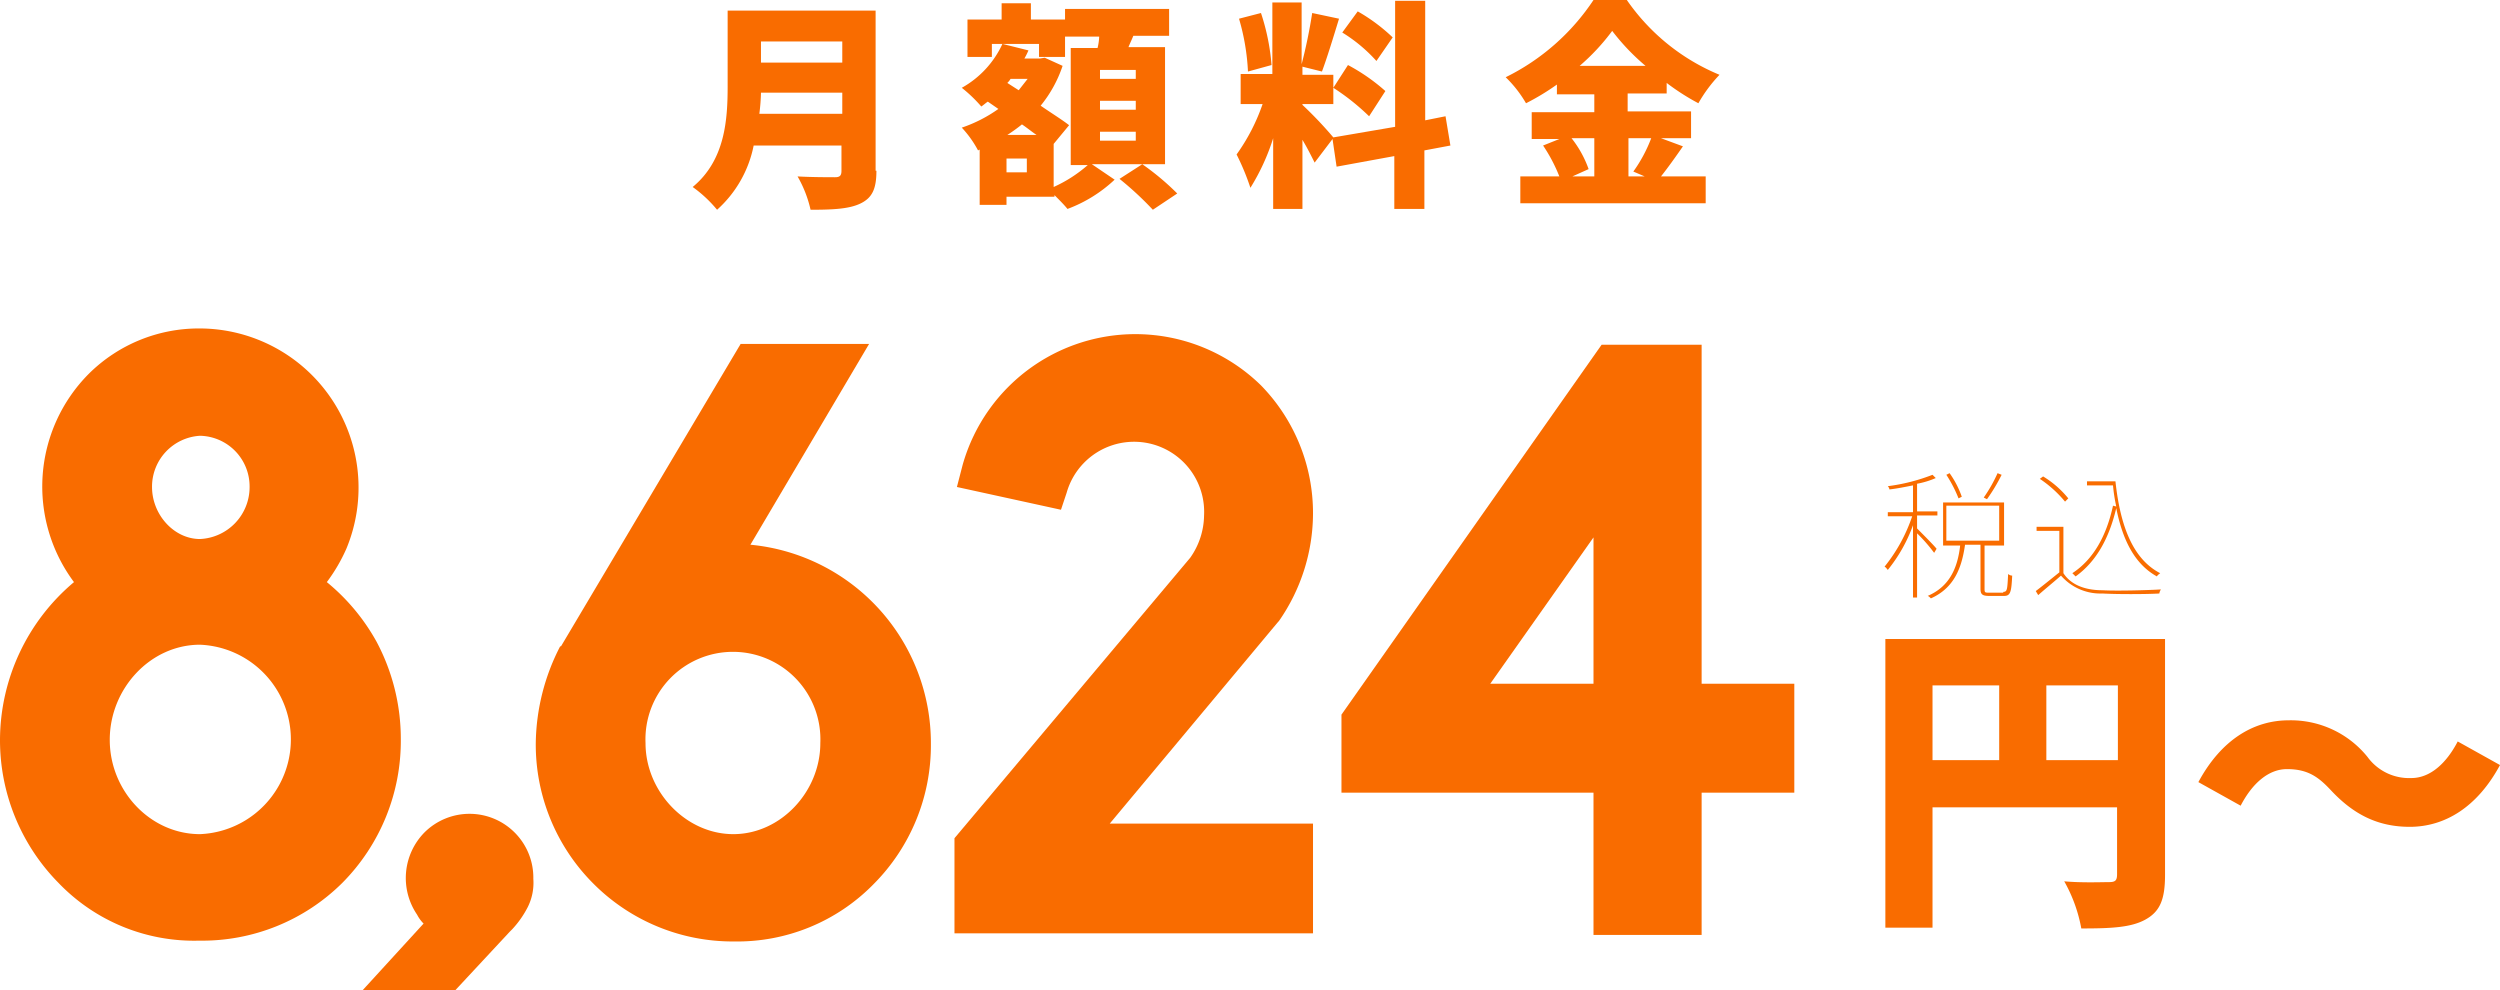 <svg xmlns="http://www.w3.org/2000/svg" viewBox="0 0 307.5 121.8"><defs><style>.cls-1{fill:#f96c00;}</style></defs><g id="レイヤー_2" data-name="レイヤー 2"><g id="料金"><path class="cls-1" d="M107.8,21c0,2.2-.5,3.3-1.9,4s-3.4.8-6.2.8a14.58,14.58,0,0,0-1.6-4.1c1.7.1,4,.1,4.6.1s.8-.2.8-.8V17.9H92.7a14.34,14.34,0,0,1-4.5,7.9,15.84,15.84,0,0,0-3-2.8c4-3.3,4.3-8.3,4.3-12.4V1.3h18.2V21Zm-4.2-7V11.4h-10a24.62,24.62,0,0,1-.2,2.6Zm-10-8.9V7.7h10V5.1Z"/><path class="cls-1" d="M143.4,20.2h-9.1l2.8,1.9a17.21,17.21,0,0,1-5.8,3.6c-.4-.5-1-1.1-1.6-1.7v.2h-5.9v1h-3.3V18.4l-.2.1a13.11,13.11,0,0,0-2-2.8,17.37,17.37,0,0,0,4.5-2.3l-1.3-.9c-.3.2-.5.4-.8.6a17.53,17.53,0,0,0-2.4-2.3,11.86,11.86,0,0,0,5-5.4l3.2.8a9.29,9.29,0,0,1-.5,1h1.9l.6-.1,2.2,1A15.48,15.48,0,0,1,128,13c1.3.9,2.6,1.7,3.5,2.4l-1.9,2.3V23a16.9,16.9,0,0,0,4.2-2.7h-2.1V5.9H135a6.75,6.75,0,0,0,.2-1.4H131V7h-3.2V5.4H122V7h-3V2.4h4.2V.4h3.6v2H131V1.1h12.8V4.4h-4.4c-.2.5-.4.9-.6,1.4h4.5V20.2Zm-17.1-.7h-2.5v1.7h2.5Zm-2-9.8a2.18,2.18,0,0,1-.4.5l1.4.9,1.1-1.4Zm3.2,6.9c-.6-.4-1.2-.9-1.8-1.3a20.28,20.28,0,0,1-1.8,1.3Zm12.2-8h-4.4V9.7h4.4Zm0,3.8h-4.4v1.1h4.4Zm0,3.8h-4.4v1.1h4.4Zm.8,4a31.47,31.47,0,0,1,4.3,3.6l-3,2a39.7,39.7,0,0,0-4.1-3.8Z"/><path class="cls-1" d="M175.2,18.5v7.2h-3.7V19.2l-7.1,1.3-.5-3.4L161.7,20c-.4-.8-.9-1.8-1.5-2.8v8.5h-3.6V17a26.61,26.61,0,0,1-2.8,6.1,29.48,29.48,0,0,0-1.7-4.1,24.06,24.06,0,0,0,3.2-6.2h-2.7V9.1h3.9V.3h3.6V7.9a63.87,63.87,0,0,0,1.3-6.3l3.3.7c-.7,2.3-1.5,4.9-2.1,6.5l-2.4-.6v1H164v3.6h-3.8v.1a48.29,48.29,0,0,1,3.8,4l7.6-1.3V.1h3.7V14.8l2.5-.5.6,3.6ZM153.5,8.8a27.61,27.61,0,0,0-1.1-6.5l2.7-.7A27,27,0,0,1,156.4,8ZM165.8,8a23.32,23.32,0,0,1,4.6,3.2l-2,3.1a28.17,28.17,0,0,0-4.4-3.5Zm3.5-.5A19,19,0,0,0,165.1,4L167,1.4a21.85,21.85,0,0,1,4.3,3.2Z"/><path class="cls-1" d="M207,18c-.9,1.3-1.9,2.7-2.7,3.7h5.5V25H187V21.7h4.8a19.75,19.75,0,0,0-2-3.8l2-.8h-3.4V13.8h7.7V11.6h-4.6V10.4a29.55,29.55,0,0,1-3.8,2.3,14.65,14.65,0,0,0-2.5-3.2A27.56,27.56,0,0,0,196,0h4.1a25.84,25.84,0,0,0,11.4,9.2,17.66,17.66,0,0,0-2.6,3.5,28.35,28.35,0,0,1-3.9-2.5v1.3h-4.8v2.2H208V17h-3.7Zm-13.7-1a13.21,13.21,0,0,1,2.1,3.8l-2,.9h2.7V17Zm9.1-8.9a27.1,27.1,0,0,1-4.1-4.3,26.18,26.18,0,0,1-4,4.3ZM200.3,17v4.7h2l-1.4-.6a17.84,17.84,0,0,0,2.2-4.1Z"/><path class="cls-1" d="M266.3,107.6c0,3-.6,4.5-2.4,5.5s-4.3,1.1-7.9,1.1a18.45,18.45,0,0,0-2.1-5.8c2.1.2,4.7.1,5.5.1s1-.2,1-1V99.3H237.7v14.8h-5.8V78.6h34.4ZM237.7,93.5h8.2V84.3h-8.2Zm22.8,0V84.3h-8.8v9.2Z"/><path class="cls-1" d="M286.7,97.2c-1.5-1.6-2.8-2.6-5.4-2.6-2.3,0-4.3,1.8-5.7,4.5l-5.2-2.9c2.8-5.2,6.8-7.6,11.1-7.6a12.11,12.11,0,0,1,9.7,4.5,6.33,6.33,0,0,0,5.4,2.6c2.3,0,4.3-1.8,5.7-4.5l5.2,2.9c-2.8,5.2-6.8,7.6-11.1,7.6C292.5,101.7,289.5,100.2,286.7,97.2Z"/><path class="cls-1" d="M237.9,68a19.86,19.86,0,0,0-2.1-2.4v7.9h-.5V64.6a18.92,18.92,0,0,1-3.1,5.5c-.1-.1-.2-.3-.4-.4a20.09,20.09,0,0,0,3.4-6.2h-3V63h3.1V59.7c-1,.2-2,.4-2.9.5a.76.76,0,0,0-.2-.4,23.11,23.11,0,0,0,5.5-1.4l.4.4a10.49,10.49,0,0,1-2.3.7v3.4h2.5v.5h-2.5V65c.5.5,2.1,2.1,2.4,2.5Zm8.5,4.8c.5,0,.5-.3.6-2.2a.76.76,0,0,0,.5.2c-.1,2-.2,2.5-1,2.5h-1.8c-.9,0-1.1-.2-1.1-.9V67h-1.9c-.4,2.8-1.3,5.3-4.2,6.6-.1-.1-.3-.3-.4-.3,2.8-1.2,3.7-3.6,4-6.2H239V61.8h7.5v5.3h-2.4v5.4c0,.4.1.4.6.4h1.7Zm-5.5-11.5a16.11,16.11,0,0,0-1.5-2.9l.4-.2a11.5,11.5,0,0,1,1.5,2.9Zm-1.5,5.2h6.5V62.2h-6.5Zm6.8-8.1a21.65,21.65,0,0,1-1.8,3l-.4-.2a17.79,17.79,0,0,0,1.7-3Z"/><path class="cls-1" d="M253.8,70.5c.9,1.4,2.6,2.1,4.8,2.1,1.7.1,5.5,0,7.2-.1a1.06,1.06,0,0,0-.2.5c-1.7.1-5.3.1-7,0a6.44,6.44,0,0,1-5.1-2.2c-.9.8-1.9,1.6-2.8,2.4l-.3-.5c.8-.6,1.9-1.5,2.9-2.3V65.3h-2.8v-.5h3.3Zm.2-8.8a14.45,14.45,0,0,0-3.1-2.8l.4-.3a12,12,0,0,1,3.1,2.7Zm6.2-2.5c.6,5.6,2.2,9.6,5.5,11.3-.1.1-.3.2-.4.4-2.7-1.5-4.2-4.4-5-8.4-.9,3.8-2.5,6.6-5,8.4l-.4-.4c2.6-1.7,4.2-4.6,5-8.3l.4.1a20.24,20.24,0,0,1-.4-2.6h-3.2v-.5Z"/><path class="cls-1" d="M7.2,108.6A25,25,0,0,1,0,91,25.45,25.45,0,0,1,9.1,71.6,19.66,19.66,0,0,1,10.9,46a19.2,19.2,0,0,1,13.7-5.6,19.58,19.58,0,0,1,18,27.1,21,21,0,0,1-2.4,4.1,25.29,25.29,0,0,1,6.1,7.3,25.41,25.41,0,0,1,3,12,24.79,24.79,0,0,1-7.2,17.7,24.47,24.47,0,0,1-17.6,7.1A23.1,23.1,0,0,1,7.2,108.6ZM13.5,91c0,6.3,5,11.6,11.1,11.6a11.66,11.66,0,0,0,0-23.3C18.5,79.3,13.5,84.7,13.5,91Zm5.2-31.1c0,3.4,2.7,6.4,5.9,6.4a6.39,6.39,0,0,0,6.1-6.4,6.23,6.23,0,0,0-6.1-6.3A6.27,6.27,0,0,0,18.7,59.9Z"/><path class="cls-1" d="M64.9,111.6a12,12,0,0,1-1.9,2.7l-.3.3L56,121.8H44.6l7.5-8.2a4.44,4.44,0,0,1-.8-1.1,8,8,0,0,1,.9-10.1,7.85,7.85,0,0,1,13.4,5.7A6.67,6.67,0,0,1,64.9,111.6Z"/><path class="cls-1" d="M73,108.7a24.18,24.18,0,0,1-7.1-17.3,26.56,26.56,0,0,1,3-11.9H69L91.1,42.3h15.8L92.3,67a24.51,24.51,0,0,1,22.2,24.5,24.18,24.18,0,0,1-7.1,17.3,23.47,23.47,0,0,1-17.1,7A24.18,24.18,0,0,1,73,108.7Zm6.4-17.3c0,6,5,11.2,10.8,11.2s10.7-5.2,10.7-11.2a10.76,10.76,0,1,0-21.5,0Z"/><path class="cls-1" d="M117.4,115V103.1l29-34.5a9.21,9.21,0,0,0,1.7-5.2,8.62,8.62,0,0,0-16.9-2.8l-.7,2.1-12.8-2.8.7-2.7a22.08,22.08,0,0,1,36.7-9.8,22.48,22.48,0,0,1,6.4,15.8,23.25,23.25,0,0,1-4.2,13.2l-.1.1-20.7,24.8h25v13.5H117.4Z"/><path class="cls-1" d="M196,115V97.5H165V87.9l32-45.5h12.3V84.1h11.4V97.5H209.3V115Zm0-30.9v-18l-12.7,18Z"/></g></g></svg>